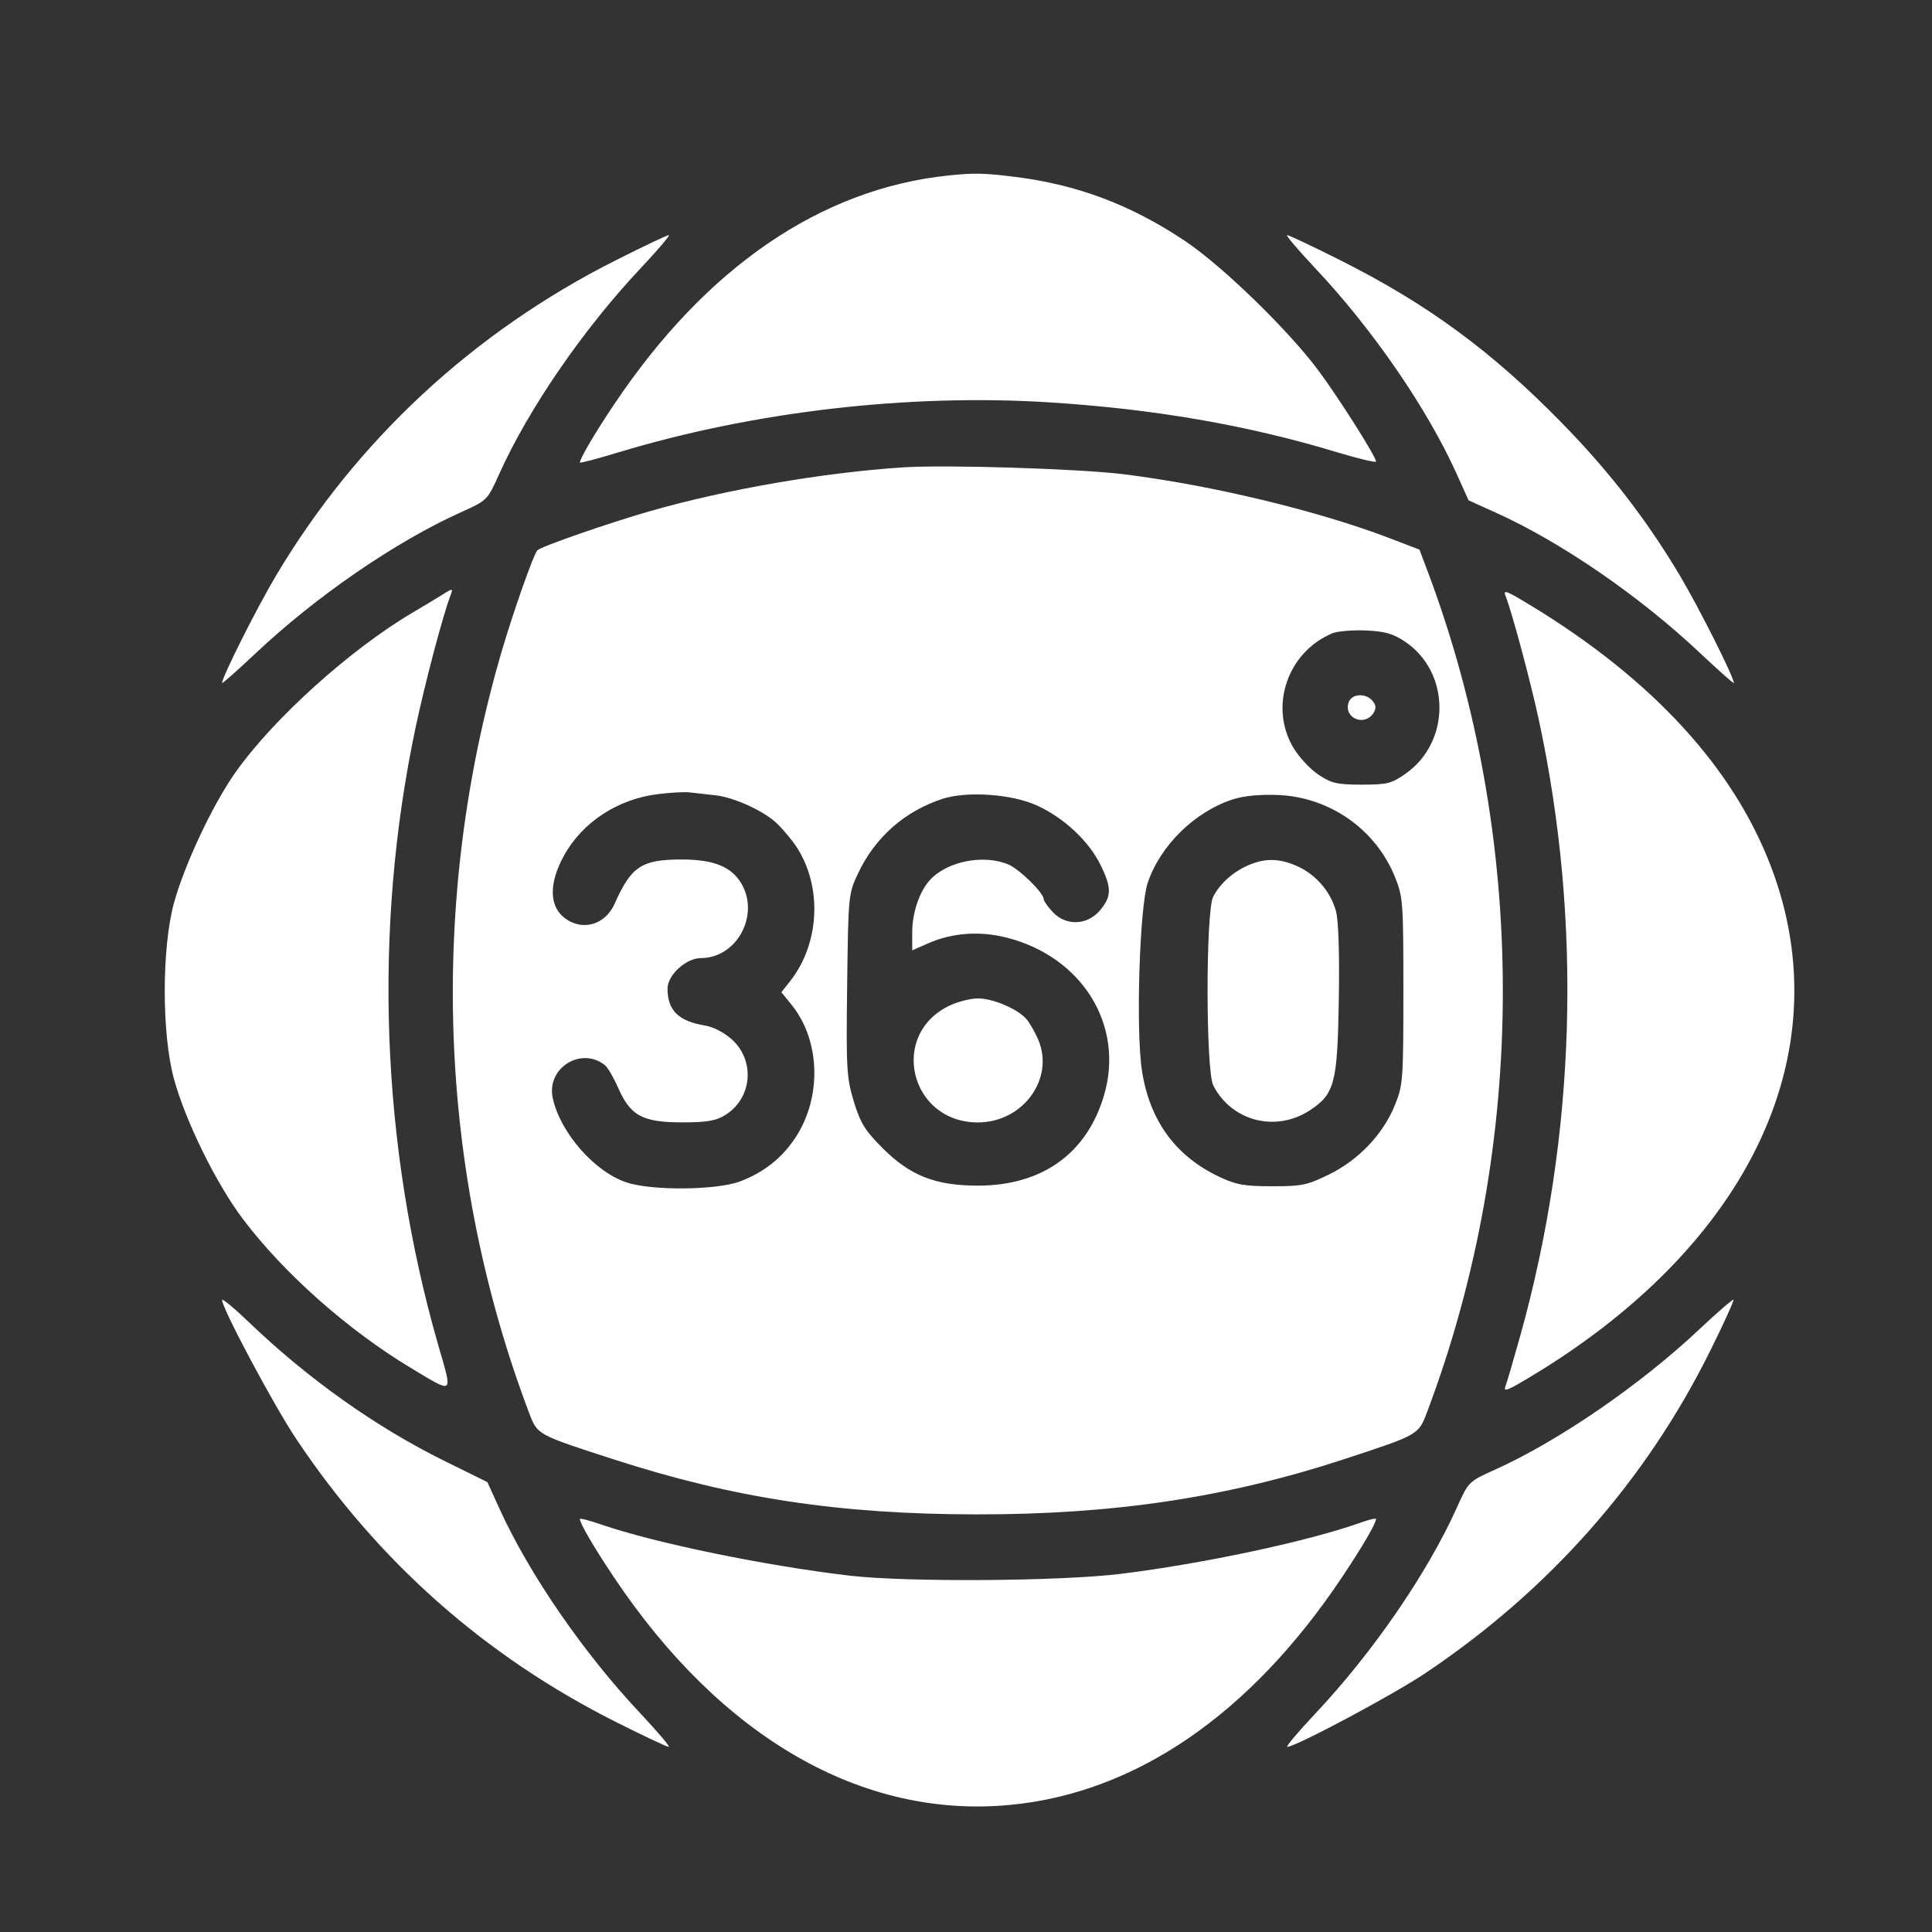 <svg width="31" height="31" viewBox="0 0 31 31" fill="none" xmlns="http://www.w3.org/2000/svg">
<rect x="0" y="0" width="31" height="31" fill="#333333" stroke="none"/>
<g id="Traced Image">
<path id="Vector" fill-rule="evenodd" clip-rule="evenodd" d="M15.223 2.815C13.168 3.028 11.322 4.293 9.849 6.496C9.533 6.969 9.305 7.357 9.305 7.422C9.305 7.435 9.589 7.36 9.935 7.255C12.088 6.604 14.575 6.315 16.82 6.455C18.512 6.561 20.011 6.82 21.449 7.255C21.795 7.36 22.079 7.427 22.079 7.405C22.079 7.328 21.486 6.391 21.157 5.948C20.671 5.294 19.612 4.266 19.012 3.865C18.143 3.285 17.283 2.961 16.279 2.837C15.791 2.776 15.631 2.773 15.223 2.815ZM9.883 4.175C7.594 5.328 5.72 7.067 4.428 9.238C4.123 9.75 3.563 10.864 3.563 10.959C3.563 10.976 3.805 10.762 4.1 10.484C5.077 9.564 6.35 8.69 7.397 8.219C7.819 8.029 7.82 8.027 8.01 7.606C8.482 6.558 9.356 5.286 10.275 4.309C10.553 4.013 10.759 3.772 10.732 3.772C10.704 3.772 10.323 3.953 9.883 4.175ZM21.108 4.309C22.028 5.286 22.902 6.558 23.374 7.606L23.564 8.028L23.995 8.223C25.041 8.693 26.305 9.561 27.279 10.479C27.577 10.76 27.821 10.976 27.821 10.959C27.821 10.864 27.261 9.75 26.956 9.238C26.424 8.344 25.828 7.572 25.071 6.797C23.938 5.636 22.907 4.879 21.493 4.169C21.058 3.951 20.679 3.772 20.652 3.772C20.625 3.772 20.83 4.013 21.108 4.309ZM14.491 7.499C13.209 7.583 11.657 7.851 10.432 8.201C9.766 8.392 8.684 8.768 8.622 8.83C8.563 8.889 8.237 9.814 8.05 10.451C6.872 14.469 7.025 18.785 8.482 22.65C8.625 23.028 8.595 23.011 9.865 23.422C11.778 24.04 13.474 24.297 15.663 24.299C17.877 24.302 19.699 24.027 21.584 23.408C22.769 23.019 22.761 23.023 22.901 22.65C24.518 18.362 24.518 13.439 22.902 9.152L22.776 8.819L22.296 8.635C21.139 8.193 19.444 7.786 18.036 7.61C17.318 7.521 15.186 7.454 14.491 7.499ZM7.108 9.536C7.043 9.577 6.819 9.712 6.61 9.836C5.615 10.424 4.381 11.538 3.778 12.393C3.412 12.911 2.957 13.88 2.79 14.494C2.595 15.215 2.594 16.585 2.79 17.307C2.973 17.983 3.47 18.995 3.899 19.562C4.555 20.431 5.581 21.341 6.59 21.948C7.293 22.37 7.265 22.392 7.037 21.601C6.11 18.388 5.981 14.914 6.67 11.666C6.821 10.953 7.11 9.861 7.227 9.558C7.274 9.438 7.264 9.436 7.108 9.536ZM24.155 9.555C24.263 9.832 24.551 10.905 24.688 11.535C25.392 14.789 25.289 18.228 24.392 21.438C24.284 21.824 24.178 22.188 24.155 22.246C24.123 22.33 24.179 22.314 24.43 22.167C28.114 20.007 29.611 16.795 28.354 13.747C27.707 12.177 26.368 10.779 24.4 9.618C24.168 9.481 24.122 9.469 24.155 9.555ZM21.377 10.162C20.66 10.463 20.362 11.331 20.749 11.991C20.839 12.144 21.022 12.342 21.155 12.43C21.366 12.569 21.454 12.59 21.85 12.59C22.259 12.59 22.327 12.573 22.554 12.414C23.285 11.899 23.276 10.78 22.536 10.29C22.347 10.165 22.216 10.129 21.909 10.116C21.696 10.108 21.457 10.128 21.377 10.162ZM21.638 11.274C21.558 11.525 21.898 11.664 22.04 11.438C22.084 11.367 22.08 11.314 22.024 11.247C21.913 11.113 21.684 11.129 21.638 11.274ZM10.557 12.742C9.907 12.822 9.338 13.197 9.043 13.74C8.815 14.159 8.812 14.517 9.035 14.709C9.317 14.951 9.706 14.854 9.862 14.501C10.127 13.902 10.295 13.791 10.936 13.791C11.445 13.791 11.729 13.903 11.89 14.167C12.198 14.673 11.827 15.372 11.249 15.373C11.008 15.373 10.711 15.644 10.711 15.864C10.711 16.213 10.887 16.386 11.317 16.456C11.45 16.479 11.625 16.57 11.747 16.682C12.124 17.027 12.066 17.63 11.631 17.895C11.484 17.985 11.337 18.009 10.946 18.009C10.313 18.009 10.118 17.905 9.923 17.464C9.848 17.294 9.751 17.127 9.707 17.092C9.325 16.786 8.765 17.138 8.869 17.619C8.989 18.171 9.533 18.796 10.048 18.971C10.45 19.108 11.498 19.099 11.876 18.956C12.257 18.811 12.544 18.584 12.761 18.257C13.188 17.612 13.165 16.702 12.707 16.13L12.538 15.921L12.682 15.738C13.18 15.101 13.196 14.132 12.719 13.502C12.631 13.387 12.507 13.246 12.441 13.189C12.221 12.996 11.767 12.793 11.487 12.762C11.335 12.745 11.144 12.723 11.063 12.714C10.982 12.705 10.755 12.717 10.557 12.742ZM15.123 12.818C14.515 13.016 14.038 13.438 13.766 14.018C13.614 14.342 13.611 14.371 13.593 15.804C13.576 17.155 13.584 17.291 13.7 17.674C13.806 18.021 13.879 18.139 14.159 18.42C14.604 18.865 15.007 19.024 15.692 19.024C16.724 19.024 17.444 18.506 17.717 17.567C18.042 16.449 17.365 15.355 16.158 15.046C15.722 14.934 15.278 14.966 14.891 15.137L14.637 15.249V14.958C14.637 14.649 14.752 14.307 14.918 14.124C15.192 13.821 15.778 13.703 16.178 13.87C16.358 13.946 16.747 14.327 16.747 14.429C16.747 14.455 16.811 14.547 16.89 14.632C17.103 14.862 17.445 14.85 17.65 14.607C17.84 14.381 17.84 14.243 17.652 13.866C17.464 13.489 17.069 13.122 16.64 12.925C16.238 12.741 15.515 12.69 15.123 12.818ZM19.786 12.825C19.174 13.021 18.619 13.563 18.416 14.164C18.284 14.556 18.223 16.538 18.324 17.185C18.448 17.981 18.862 18.55 19.559 18.88C19.832 19.01 19.963 19.034 20.41 19.034C20.89 19.035 20.974 19.017 21.329 18.843C21.804 18.609 22.194 18.197 22.383 17.729C22.512 17.41 22.518 17.325 22.518 15.9C22.518 14.476 22.512 14.391 22.383 14.072C22.074 13.307 21.339 12.791 20.507 12.756C20.221 12.745 19.959 12.769 19.786 12.825ZM20.028 13.884C19.782 13.991 19.577 14.175 19.466 14.389C19.345 14.622 19.347 17.183 19.468 17.418C19.766 17.995 20.476 18.174 21.023 17.812C21.415 17.553 21.461 17.376 21.482 16.04C21.494 15.306 21.477 14.77 21.437 14.621C21.353 14.311 21.118 14.036 20.821 13.901C20.535 13.771 20.301 13.766 20.028 13.884ZM15.252 16.128C14.258 16.584 14.591 18.01 15.692 18.01C16.411 18.01 16.922 17.313 16.662 16.689C16.609 16.564 16.521 16.41 16.466 16.348C16.322 16.186 15.931 16.02 15.692 16.02C15.579 16.02 15.381 16.069 15.252 16.128ZM3.563 20.859C3.563 20.993 4.389 22.542 4.746 23.078C6.062 25.052 7.778 26.573 9.888 27.633C10.322 27.851 10.7 28.029 10.729 28.029C10.758 28.029 10.553 27.788 10.275 27.492C9.36 26.52 8.49 25.256 8.01 24.199L7.82 23.781L7.142 23.447C6.036 22.902 4.939 22.123 3.988 21.21C3.754 20.986 3.563 20.828 3.563 20.859ZM27.264 21.332C26.32 22.221 25.006 23.123 23.989 23.581C23.565 23.772 23.564 23.773 23.374 24.195C22.902 25.243 22.028 26.515 21.108 27.492C20.83 27.788 20.626 28.029 20.655 28.029C20.788 28.029 22.351 27.196 22.872 26.846C24.862 25.513 26.417 23.751 27.451 21.655C27.663 21.227 27.826 20.867 27.814 20.856C27.802 20.845 27.554 21.059 27.264 21.332ZM9.305 24.373C9.305 24.444 9.523 24.817 9.849 25.305C11.573 27.884 13.835 29.185 16.205 28.961C18.223 28.77 20.063 27.508 21.535 25.305C21.861 24.816 22.079 24.444 22.079 24.373C22.079 24.356 21.966 24.383 21.83 24.432C20.983 24.733 19.309 25.09 17.977 25.254C17.015 25.372 14.553 25.389 13.641 25.283C12.288 25.125 10.517 24.761 9.642 24.46C9.457 24.396 9.305 24.357 9.305 24.373Z" fill="white"/>
</g>
</svg>
